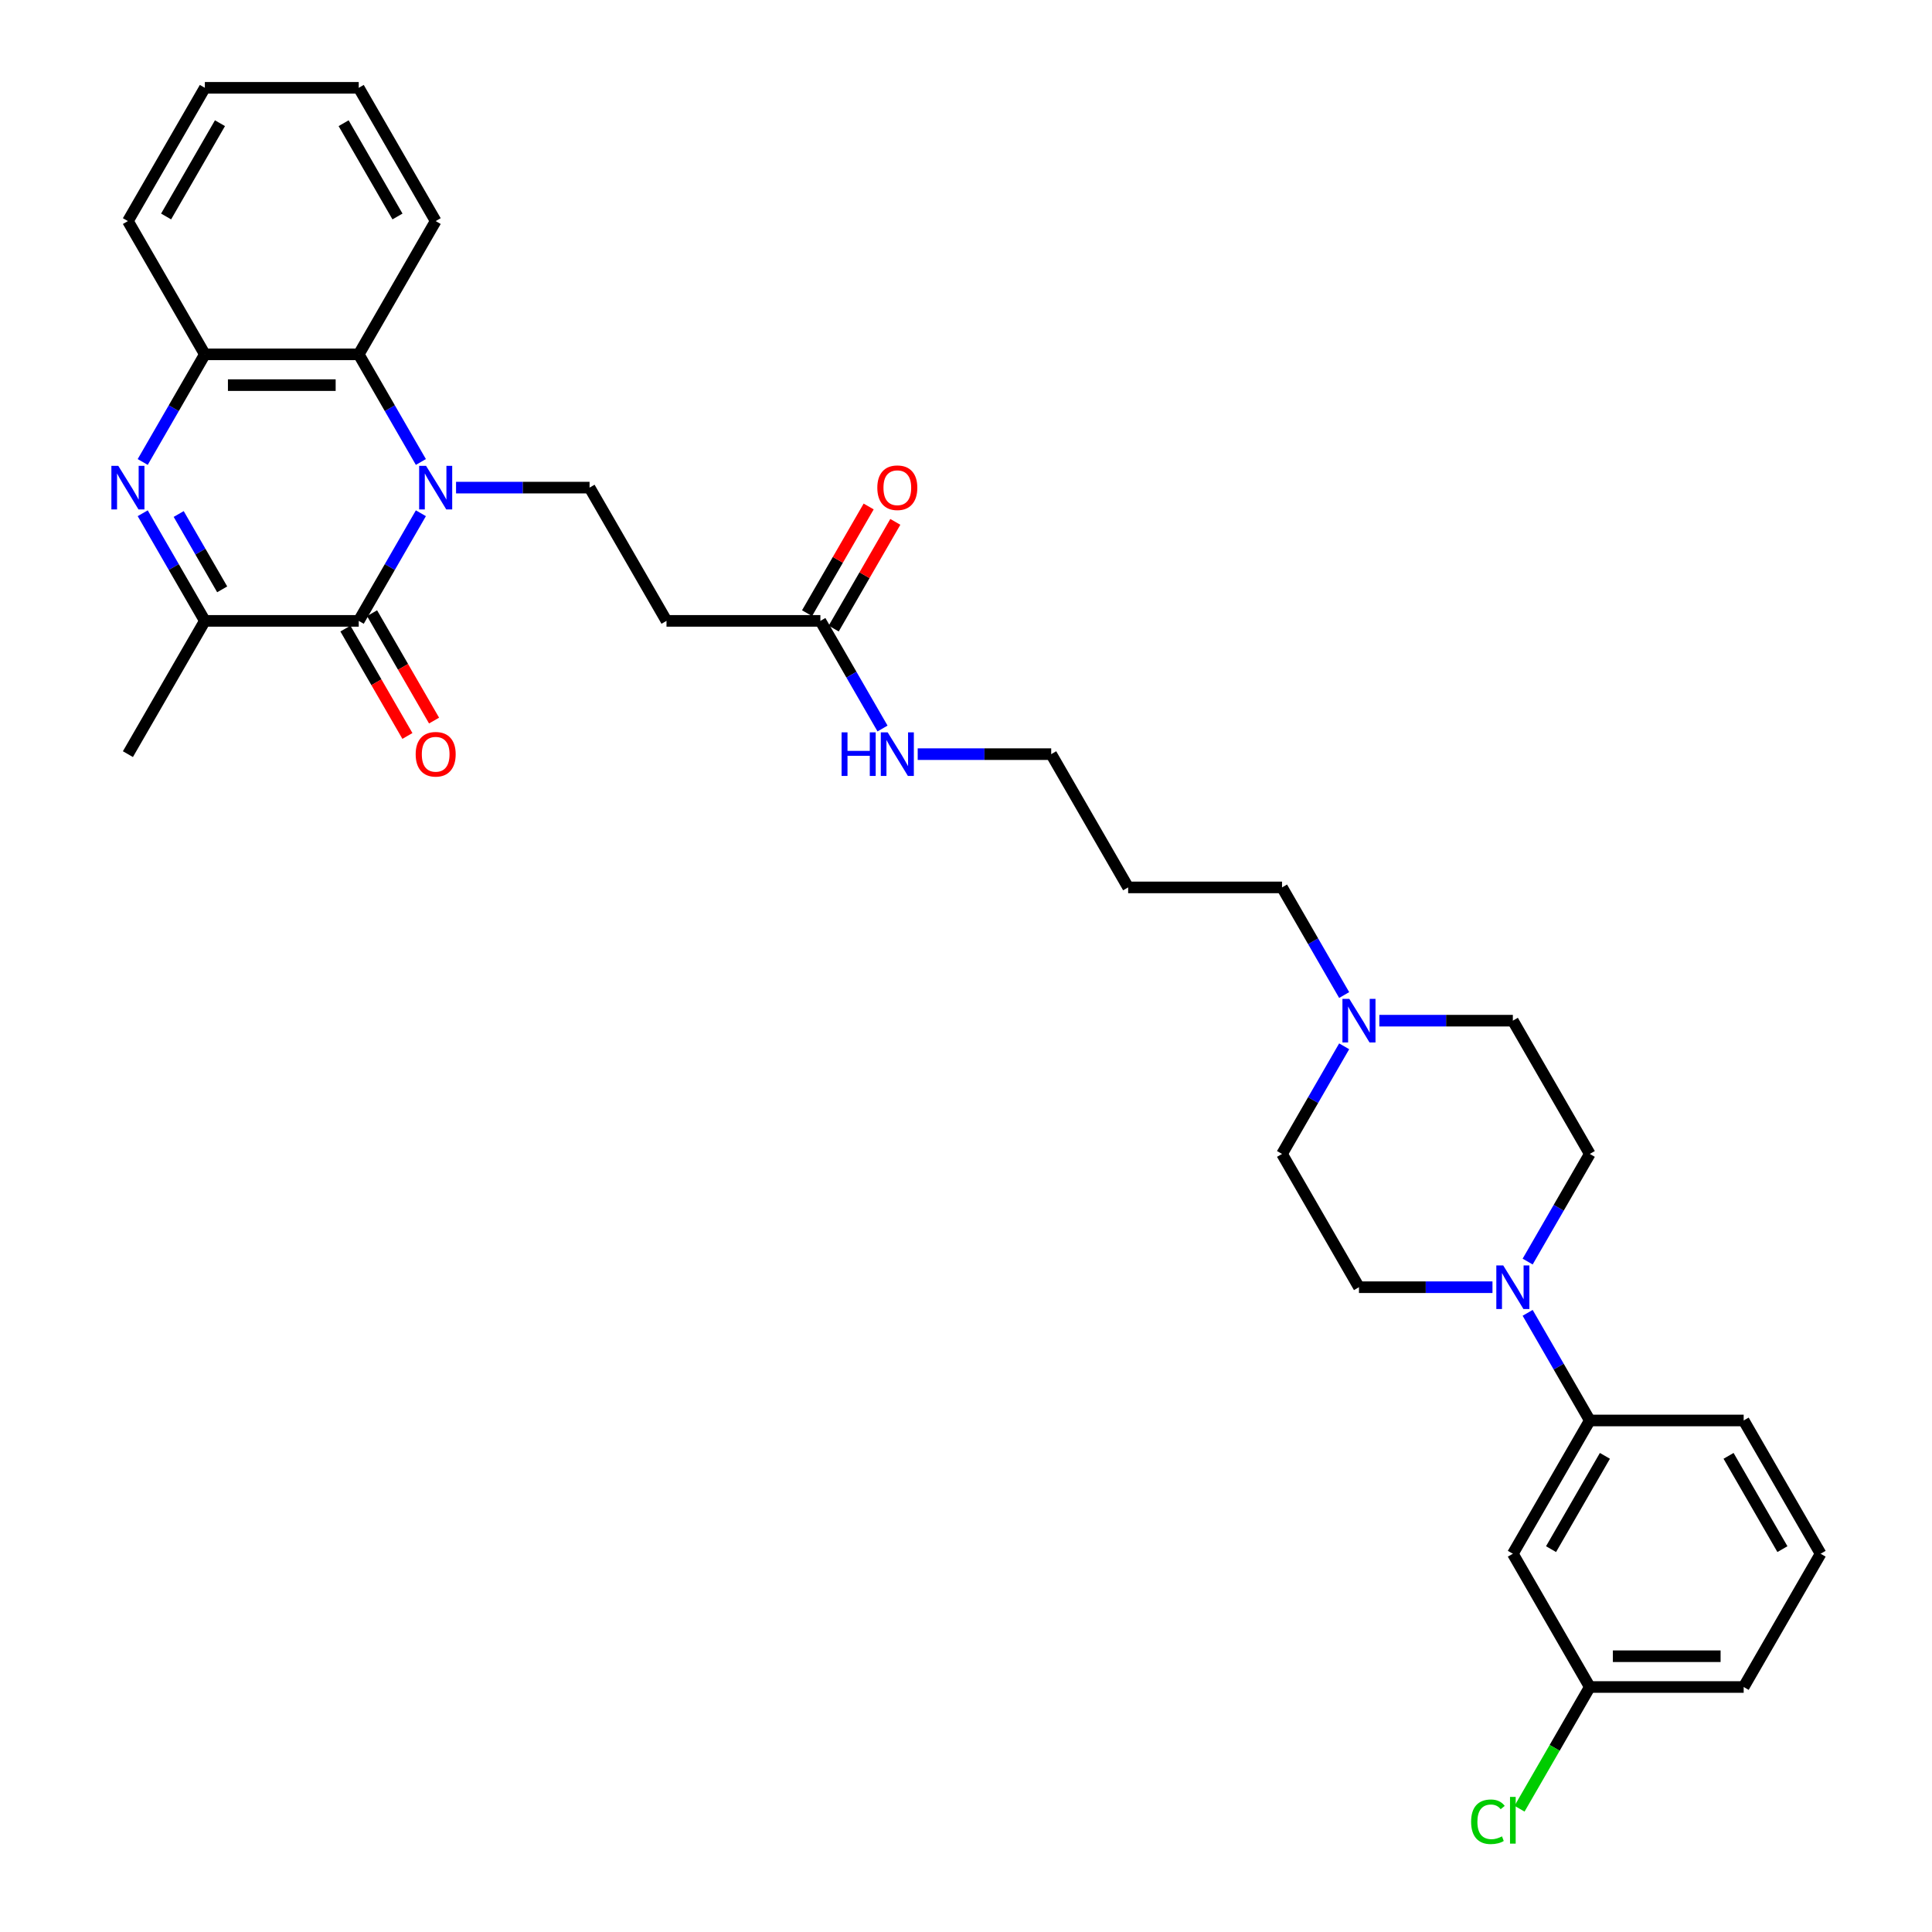 <?xml version='1.0' encoding='iso-8859-1'?>
<svg version='1.1' baseProfile='full'
              xmlns='http://www.w3.org/2000/svg'
                      xmlns:rdkit='http://www.rdkit.org/xml'
                      xmlns:xlink='http://www.w3.org/1999/xlink'
                  xml:space='preserve'
width='1000px' height='1000px' viewBox='0 0 1000 1000'>
<!-- END OF HEADER -->
<rect style='opacity:1.0;fill:#FFFFFF;stroke:none' width='1000' height='1000' x='0' y='0'> </rect>
<path class='bond-0' d='M 217.845,265.658 L 201.763,293.512' style='fill:none;fill-rule:evenodd;stroke:#0000FF;stroke-width:6px;stroke-linecap:butt;stroke-linejoin:miter;stroke-opacity:1' />
<path class='bond-0' d='M 201.763,293.512 L 185.682,321.366' style='fill:none;fill-rule:evenodd;stroke:#000000;stroke-width:6px;stroke-linecap:butt;stroke-linejoin:miter;stroke-opacity:1' />
<path class='bond-3' d='M 217.845,239.119 L 201.763,211.265' style='fill:none;fill-rule:evenodd;stroke:#0000FF;stroke-width:6px;stroke-linecap:butt;stroke-linejoin:miter;stroke-opacity:1' />
<path class='bond-3' d='M 201.763,211.265 L 185.682,183.41' style='fill:none;fill-rule:evenodd;stroke:#000000;stroke-width:6px;stroke-linecap:butt;stroke-linejoin:miter;stroke-opacity:1' />
<path class='bond-6' d='M 236.052,252.388 L 270.603,252.388' style='fill:none;fill-rule:evenodd;stroke:#0000FF;stroke-width:6px;stroke-linecap:butt;stroke-linejoin:miter;stroke-opacity:1' />
<path class='bond-6' d='M 270.603,252.388 L 305.155,252.388' style='fill:none;fill-rule:evenodd;stroke:#000000;stroke-width:6px;stroke-linecap:butt;stroke-linejoin:miter;stroke-opacity:1' />
<path class='bond-2' d='M 185.682,321.366 L 106.033,321.366' style='fill:none;fill-rule:evenodd;stroke:#000000;stroke-width:6px;stroke-linecap:butt;stroke-linejoin:miter;stroke-opacity:1' />
<path class='bond-12' d='M 178.784,325.349 L 194.829,353.139' style='fill:none;fill-rule:evenodd;stroke:#000000;stroke-width:6px;stroke-linecap:butt;stroke-linejoin:miter;stroke-opacity:1' />
<path class='bond-12' d='M 194.829,353.139 L 210.874,380.93' style='fill:none;fill-rule:evenodd;stroke:#FF0000;stroke-width:6px;stroke-linecap:butt;stroke-linejoin:miter;stroke-opacity:1' />
<path class='bond-12' d='M 192.579,317.384 L 208.624,345.174' style='fill:none;fill-rule:evenodd;stroke:#000000;stroke-width:6px;stroke-linecap:butt;stroke-linejoin:miter;stroke-opacity:1' />
<path class='bond-12' d='M 208.624,345.174 L 224.669,372.965' style='fill:none;fill-rule:evenodd;stroke:#FF0000;stroke-width:6px;stroke-linecap:butt;stroke-linejoin:miter;stroke-opacity:1' />
<path class='bond-1' d='M 73.869,239.119 L 89.951,211.265' style='fill:none;fill-rule:evenodd;stroke:#0000FF;stroke-width:6px;stroke-linecap:butt;stroke-linejoin:miter;stroke-opacity:1' />
<path class='bond-1' d='M 89.951,211.265 L 106.033,183.41' style='fill:none;fill-rule:evenodd;stroke:#000000;stroke-width:6px;stroke-linecap:butt;stroke-linejoin:miter;stroke-opacity:1' />
<path class='bond-32' d='M 73.869,265.658 L 89.951,293.512' style='fill:none;fill-rule:evenodd;stroke:#0000FF;stroke-width:6px;stroke-linecap:butt;stroke-linejoin:miter;stroke-opacity:1' />
<path class='bond-32' d='M 89.951,293.512 L 106.033,321.366' style='fill:none;fill-rule:evenodd;stroke:#000000;stroke-width:6px;stroke-linecap:butt;stroke-linejoin:miter;stroke-opacity:1' />
<path class='bond-32' d='M 92.49,266.049 L 103.747,285.547' style='fill:none;fill-rule:evenodd;stroke:#0000FF;stroke-width:6px;stroke-linecap:butt;stroke-linejoin:miter;stroke-opacity:1' />
<path class='bond-32' d='M 103.747,285.547 L 115.004,305.045' style='fill:none;fill-rule:evenodd;stroke:#000000;stroke-width:6px;stroke-linecap:butt;stroke-linejoin:miter;stroke-opacity:1' />
<path class='bond-21' d='M 106.033,321.366 L 66.208,390.344' style='fill:none;fill-rule:evenodd;stroke:#000000;stroke-width:6px;stroke-linecap:butt;stroke-linejoin:miter;stroke-opacity:1' />
<path class='bond-4' d='M 185.682,183.41 L 106.033,183.41' style='fill:none;fill-rule:evenodd;stroke:#000000;stroke-width:6px;stroke-linecap:butt;stroke-linejoin:miter;stroke-opacity:1' />
<path class='bond-4' d='M 173.734,199.34 L 117.98,199.34' style='fill:none;fill-rule:evenodd;stroke:#000000;stroke-width:6px;stroke-linecap:butt;stroke-linejoin:miter;stroke-opacity:1' />
<path class='bond-24' d='M 185.682,183.41 L 225.506,114.433' style='fill:none;fill-rule:evenodd;stroke:#000000;stroke-width:6px;stroke-linecap:butt;stroke-linejoin:miter;stroke-opacity:1' />
<path class='bond-25' d='M 106.033,183.41 L 66.208,114.433' style='fill:none;fill-rule:evenodd;stroke:#000000;stroke-width:6px;stroke-linecap:butt;stroke-linejoin:miter;stroke-opacity:1' />
<path class='bond-5' d='M 790.709,652.987 L 806.791,625.132' style='fill:none;fill-rule:evenodd;stroke:#0000FF;stroke-width:6px;stroke-linecap:butt;stroke-linejoin:miter;stroke-opacity:1' />
<path class='bond-5' d='M 806.791,625.132 L 822.873,597.278' style='fill:none;fill-rule:evenodd;stroke:#000000;stroke-width:6px;stroke-linecap:butt;stroke-linejoin:miter;stroke-opacity:1' />
<path class='bond-7' d='M 790.709,679.526 L 806.791,707.38' style='fill:none;fill-rule:evenodd;stroke:#0000FF;stroke-width:6px;stroke-linecap:butt;stroke-linejoin:miter;stroke-opacity:1' />
<path class='bond-7' d='M 806.791,707.38 L 822.873,735.234' style='fill:none;fill-rule:evenodd;stroke:#000000;stroke-width:6px;stroke-linecap:butt;stroke-linejoin:miter;stroke-opacity:1' />
<path class='bond-34' d='M 772.503,666.256 L 737.951,666.256' style='fill:none;fill-rule:evenodd;stroke:#0000FF;stroke-width:6px;stroke-linecap:butt;stroke-linejoin:miter;stroke-opacity:1' />
<path class='bond-34' d='M 737.951,666.256 L 703.399,666.256' style='fill:none;fill-rule:evenodd;stroke:#000000;stroke-width:6px;stroke-linecap:butt;stroke-linejoin:miter;stroke-opacity:1' />
<path class='bond-8' d='M 305.155,252.388 L 344.979,321.366' style='fill:none;fill-rule:evenodd;stroke:#000000;stroke-width:6px;stroke-linecap:butt;stroke-linejoin:miter;stroke-opacity:1' />
<path class='bond-11' d='M 822.873,735.234 L 783.048,804.212' style='fill:none;fill-rule:evenodd;stroke:#000000;stroke-width:6px;stroke-linecap:butt;stroke-linejoin:miter;stroke-opacity:1' />
<path class='bond-11' d='M 830.695,753.546 L 802.818,801.83' style='fill:none;fill-rule:evenodd;stroke:#000000;stroke-width:6px;stroke-linecap:butt;stroke-linejoin:miter;stroke-opacity:1' />
<path class='bond-26' d='M 822.873,735.234 L 902.522,735.234' style='fill:none;fill-rule:evenodd;stroke:#000000;stroke-width:6px;stroke-linecap:butt;stroke-linejoin:miter;stroke-opacity:1' />
<path class='bond-10' d='M 344.979,321.366 L 424.628,321.366' style='fill:none;fill-rule:evenodd;stroke:#000000;stroke-width:6px;stroke-linecap:butt;stroke-linejoin:miter;stroke-opacity:1' />
<path class='bond-9' d='M 695.738,515.031 L 679.657,487.177' style='fill:none;fill-rule:evenodd;stroke:#0000FF;stroke-width:6px;stroke-linecap:butt;stroke-linejoin:miter;stroke-opacity:1' />
<path class='bond-9' d='M 679.657,487.177 L 663.575,459.322' style='fill:none;fill-rule:evenodd;stroke:#000000;stroke-width:6px;stroke-linecap:butt;stroke-linejoin:miter;stroke-opacity:1' />
<path class='bond-16' d='M 695.738,541.57 L 679.657,569.424' style='fill:none;fill-rule:evenodd;stroke:#0000FF;stroke-width:6px;stroke-linecap:butt;stroke-linejoin:miter;stroke-opacity:1' />
<path class='bond-16' d='M 679.657,569.424 L 663.575,597.278' style='fill:none;fill-rule:evenodd;stroke:#000000;stroke-width:6px;stroke-linecap:butt;stroke-linejoin:miter;stroke-opacity:1' />
<path class='bond-17' d='M 713.945,528.3 L 748.497,528.3' style='fill:none;fill-rule:evenodd;stroke:#0000FF;stroke-width:6px;stroke-linecap:butt;stroke-linejoin:miter;stroke-opacity:1' />
<path class='bond-17' d='M 748.497,528.3 L 783.048,528.3' style='fill:none;fill-rule:evenodd;stroke:#000000;stroke-width:6px;stroke-linecap:butt;stroke-linejoin:miter;stroke-opacity:1' />
<path class='bond-15' d='M 431.526,325.349 L 447.47,297.734' style='fill:none;fill-rule:evenodd;stroke:#000000;stroke-width:6px;stroke-linecap:butt;stroke-linejoin:miter;stroke-opacity:1' />
<path class='bond-15' d='M 447.47,297.734 L 463.413,270.118' style='fill:none;fill-rule:evenodd;stroke:#FF0000;stroke-width:6px;stroke-linecap:butt;stroke-linejoin:miter;stroke-opacity:1' />
<path class='bond-15' d='M 417.73,317.384 L 433.674,289.769' style='fill:none;fill-rule:evenodd;stroke:#000000;stroke-width:6px;stroke-linecap:butt;stroke-linejoin:miter;stroke-opacity:1' />
<path class='bond-15' d='M 433.674,289.769 L 449.618,262.153' style='fill:none;fill-rule:evenodd;stroke:#FF0000;stroke-width:6px;stroke-linecap:butt;stroke-linejoin:miter;stroke-opacity:1' />
<path class='bond-18' d='M 424.628,321.366 L 440.71,349.221' style='fill:none;fill-rule:evenodd;stroke:#000000;stroke-width:6px;stroke-linecap:butt;stroke-linejoin:miter;stroke-opacity:1' />
<path class='bond-18' d='M 440.71,349.221 L 456.792,377.075' style='fill:none;fill-rule:evenodd;stroke:#0000FF;stroke-width:6px;stroke-linecap:butt;stroke-linejoin:miter;stroke-opacity:1' />
<path class='bond-19' d='M 783.048,804.212 L 822.873,873.19' style='fill:none;fill-rule:evenodd;stroke:#000000;stroke-width:6px;stroke-linecap:butt;stroke-linejoin:miter;stroke-opacity:1' />
<path class='bond-13' d='M 822.873,597.278 L 783.048,528.3' style='fill:none;fill-rule:evenodd;stroke:#000000;stroke-width:6px;stroke-linecap:butt;stroke-linejoin:miter;stroke-opacity:1' />
<path class='bond-14' d='M 703.399,666.256 L 663.575,597.278' style='fill:none;fill-rule:evenodd;stroke:#000000;stroke-width:6px;stroke-linecap:butt;stroke-linejoin:miter;stroke-opacity:1' />
<path class='bond-28' d='M 474.998,390.344 L 509.55,390.344' style='fill:none;fill-rule:evenodd;stroke:#0000FF;stroke-width:6px;stroke-linecap:butt;stroke-linejoin:miter;stroke-opacity:1' />
<path class='bond-28' d='M 509.55,390.344 L 544.102,390.344' style='fill:none;fill-rule:evenodd;stroke:#000000;stroke-width:6px;stroke-linecap:butt;stroke-linejoin:miter;stroke-opacity:1' />
<path class='bond-20' d='M 822.873,873.19 L 804.689,904.685' style='fill:none;fill-rule:evenodd;stroke:#000000;stroke-width:6px;stroke-linecap:butt;stroke-linejoin:miter;stroke-opacity:1' />
<path class='bond-20' d='M 804.689,904.685 L 786.505,936.181' style='fill:none;fill-rule:evenodd;stroke:#00CC00;stroke-width:6px;stroke-linecap:butt;stroke-linejoin:miter;stroke-opacity:1' />
<path class='bond-35' d='M 822.873,873.19 L 902.522,873.19' style='fill:none;fill-rule:evenodd;stroke:#000000;stroke-width:6px;stroke-linecap:butt;stroke-linejoin:miter;stroke-opacity:1' />
<path class='bond-35' d='M 834.82,857.26 L 890.574,857.26' style='fill:none;fill-rule:evenodd;stroke:#000000;stroke-width:6px;stroke-linecap:butt;stroke-linejoin:miter;stroke-opacity:1' />
<path class='bond-22' d='M 663.575,459.322 L 583.926,459.322' style='fill:none;fill-rule:evenodd;stroke:#000000;stroke-width:6px;stroke-linecap:butt;stroke-linejoin:miter;stroke-opacity:1' />
<path class='bond-23' d='M 583.926,459.322 L 544.102,390.344' style='fill:none;fill-rule:evenodd;stroke:#000000;stroke-width:6px;stroke-linecap:butt;stroke-linejoin:miter;stroke-opacity:1' />
<path class='bond-30' d='M 225.506,114.433 L 185.682,45.455' style='fill:none;fill-rule:evenodd;stroke:#000000;stroke-width:6px;stroke-linecap:butt;stroke-linejoin:miter;stroke-opacity:1' />
<path class='bond-30' d='M 205.737,112.051 L 177.86,63.766' style='fill:none;fill-rule:evenodd;stroke:#000000;stroke-width:6px;stroke-linecap:butt;stroke-linejoin:miter;stroke-opacity:1' />
<path class='bond-33' d='M 66.208,114.433 L 106.033,45.455' style='fill:none;fill-rule:evenodd;stroke:#000000;stroke-width:6px;stroke-linecap:butt;stroke-linejoin:miter;stroke-opacity:1' />
<path class='bond-33' d='M 85.978,112.051 L 113.855,63.766' style='fill:none;fill-rule:evenodd;stroke:#000000;stroke-width:6px;stroke-linecap:butt;stroke-linejoin:miter;stroke-opacity:1' />
<path class='bond-27' d='M 902.522,735.234 L 942.346,804.212' style='fill:none;fill-rule:evenodd;stroke:#000000;stroke-width:6px;stroke-linecap:butt;stroke-linejoin:miter;stroke-opacity:1' />
<path class='bond-27' d='M 894.7,753.546 L 922.577,801.83' style='fill:none;fill-rule:evenodd;stroke:#000000;stroke-width:6px;stroke-linecap:butt;stroke-linejoin:miter;stroke-opacity:1' />
<path class='bond-29' d='M 942.346,804.212 L 902.522,873.19' style='fill:none;fill-rule:evenodd;stroke:#000000;stroke-width:6px;stroke-linecap:butt;stroke-linejoin:miter;stroke-opacity:1' />
<path class='bond-31' d='M 185.682,45.455 L 106.033,45.455' style='fill:none;fill-rule:evenodd;stroke:#000000;stroke-width:6px;stroke-linecap:butt;stroke-linejoin:miter;stroke-opacity:1' />
<path  class='atom-0' d='M 220.52 241.11
L 227.911 253.057
Q 228.644 254.236, 229.823 256.371
Q 231.002 258.505, 231.066 258.633
L 231.066 241.11
L 234.06 241.11
L 234.06 263.667
L 230.97 263.667
L 223.037 250.604
Q 222.113 249.075, 221.125 247.323
Q 220.17 245.57, 219.883 245.029
L 219.883 263.667
L 216.952 263.667
L 216.952 241.11
L 220.52 241.11
' fill='#0000FF'/>
<path  class='atom-2' d='M 61.222 241.11
L 68.614 253.057
Q 69.346 254.236, 70.525 256.371
Q 71.704 258.505, 71.768 258.633
L 71.768 241.11
L 74.763 241.11
L 74.763 263.667
L 71.672 263.667
L 63.739 250.604
Q 62.815 249.075, 61.828 247.323
Q 60.872 245.57, 60.585 245.029
L 60.585 263.667
L 57.654 263.667
L 57.654 241.11
L 61.222 241.11
' fill='#0000FF'/>
<path  class='atom-6' d='M 778.062 654.978
L 785.454 666.925
Q 786.186 668.104, 787.365 670.239
Q 788.544 672.373, 788.608 672.501
L 788.608 654.978
L 791.603 654.978
L 791.603 677.534
L 788.512 677.534
L 780.579 664.472
Q 779.655 662.943, 778.668 661.191
Q 777.712 659.438, 777.425 658.897
L 777.425 677.534
L 774.494 677.534
L 774.494 654.978
L 778.062 654.978
' fill='#0000FF'/>
<path  class='atom-10' d='M 698.413 517.022
L 705.805 528.969
Q 706.538 530.148, 707.716 532.283
Q 708.895 534.417, 708.959 534.545
L 708.959 517.022
L 711.954 517.022
L 711.954 539.579
L 708.863 539.579
L 700.93 526.516
Q 700.006 524.987, 699.019 523.235
Q 698.063 521.482, 697.776 520.941
L 697.776 539.579
L 694.845 539.579
L 694.845 517.022
L 698.413 517.022
' fill='#0000FF'/>
<path  class='atom-13' d='M 215.152 390.408
Q 215.152 384.992, 217.828 381.965
Q 220.504 378.939, 225.506 378.939
Q 230.508 378.939, 233.184 381.965
Q 235.86 384.992, 235.86 390.408
Q 235.86 395.888, 233.152 399.01
Q 230.444 402.101, 225.506 402.101
Q 220.536 402.101, 217.828 399.01
Q 215.152 395.92, 215.152 390.408
M 225.506 399.552
Q 228.947 399.552, 230.795 397.258
Q 232.674 394.932, 232.674 390.408
Q 232.674 385.98, 230.795 383.749
Q 228.947 381.487, 225.506 381.487
Q 222.065 381.487, 220.186 383.718
Q 218.338 385.948, 218.338 390.408
Q 218.338 394.964, 220.186 397.258
Q 222.065 399.552, 225.506 399.552
' fill='#FF0000'/>
<path  class='atom-16' d='M 454.098 252.452
Q 454.098 247.036, 456.775 244.009
Q 459.451 240.983, 464.453 240.983
Q 469.455 240.983, 472.131 244.009
Q 474.807 247.036, 474.807 252.452
Q 474.807 257.932, 472.099 261.054
Q 469.391 264.145, 464.453 264.145
Q 459.483 264.145, 456.775 261.054
Q 454.098 257.964, 454.098 252.452
M 464.453 261.596
Q 467.894 261.596, 469.741 259.302
Q 471.621 256.976, 471.621 252.452
Q 471.621 248.024, 469.741 245.793
Q 467.894 243.531, 464.453 243.531
Q 461.012 243.531, 459.132 245.762
Q 457.284 247.992, 457.284 252.452
Q 457.284 257.008, 459.132 259.302
Q 461.012 261.596, 464.453 261.596
' fill='#FF0000'/>
<path  class='atom-19' d='M 435.604 379.066
L 438.662 379.066
L 438.662 388.656
L 450.196 388.656
L 450.196 379.066
L 453.254 379.066
L 453.254 401.623
L 450.196 401.623
L 450.196 391.205
L 438.662 391.205
L 438.662 401.623
L 435.604 401.623
L 435.604 379.066
' fill='#0000FF'/>
<path  class='atom-19' d='M 459.467 379.066
L 466.858 391.013
Q 467.591 392.192, 468.77 394.327
Q 469.948 396.461, 470.012 396.589
L 470.012 379.066
L 473.007 379.066
L 473.007 401.623
L 469.917 401.623
L 461.984 388.56
Q 461.06 387.031, 460.072 385.279
Q 459.116 383.526, 458.829 382.985
L 458.829 401.623
L 455.898 401.623
L 455.898 379.066
L 459.467 379.066
' fill='#0000FF'/>
<path  class='atom-21' d='M 761.447 942.949
Q 761.447 937.341, 764.06 934.41
Q 766.704 931.447, 771.706 931.447
Q 776.358 931.447, 778.843 934.729
L 776.74 936.449
Q 774.924 934.06, 771.706 934.06
Q 768.297 934.06, 766.481 936.354
Q 764.697 938.616, 764.697 942.949
Q 764.697 947.409, 766.545 949.703
Q 768.425 951.997, 772.057 951.997
Q 774.542 951.997, 777.441 950.499
L 778.333 952.889
Q 777.154 953.653, 775.37 954.099
Q 773.586 954.545, 771.611 954.545
Q 766.704 954.545, 764.06 951.551
Q 761.447 948.556, 761.447 942.949
' fill='#00CC00'/>
<path  class='atom-21' d='M 781.583 930.077
L 784.514 930.077
L 784.514 954.259
L 781.583 954.259
L 781.583 930.077
' fill='#00CC00'/>
</svg>

